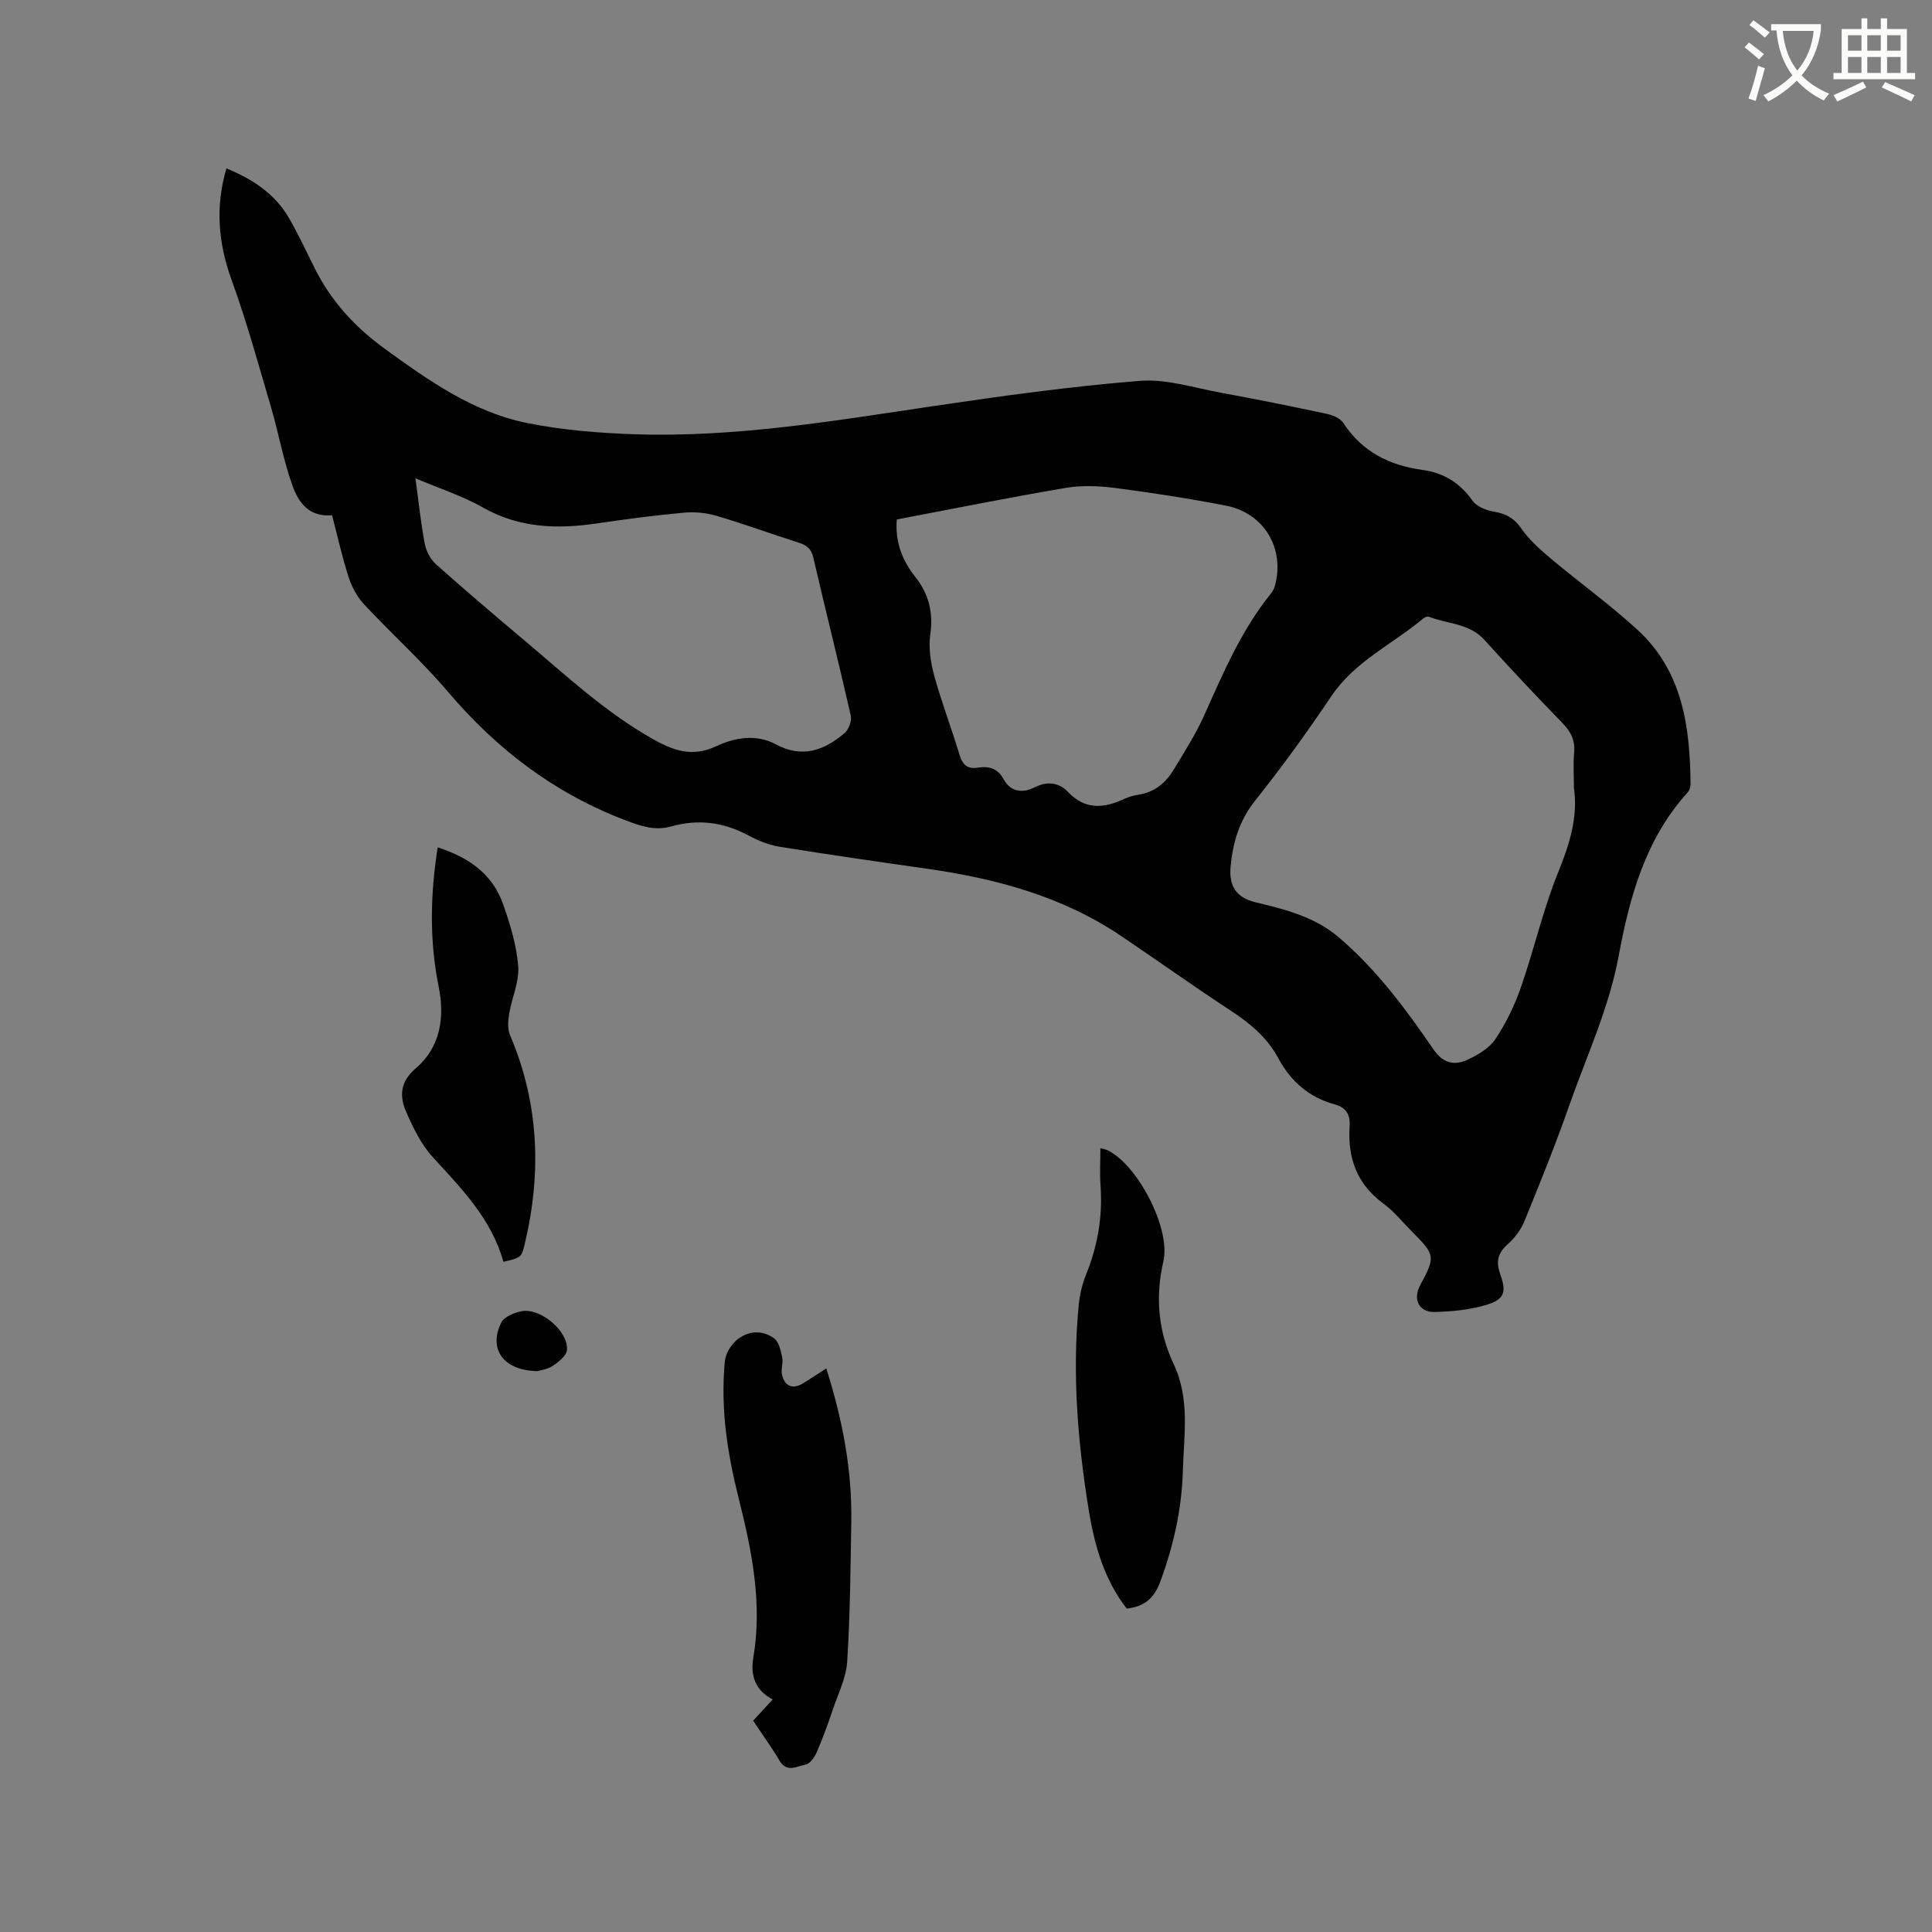 <svg enable-background="new 0 0 400 400" viewBox="0 0 400 400" xmlns="http://www.w3.org/2000/svg"><rect x="0" y="0" width="400" height="400" fill="#808080" stroke="none"/><path d="m362.1 8.8c1.1.8 2.1 1.6 3.1 2.4l-1 1.1c-1.3-1.1-2.3-2-3-2.5zm1.9 4.8c.5.2.9.4 1.4.5-.6 2.3-1.3 4.5-1.9 6.8l-1.5-.5c.8-2.1 1.4-4.3 2-6.8zm-1-9.4c1.3.9 2.4 1.8 3.4 2.5l-1 1.1c-1.4-1.2-2.4-2.1-3.2-2.6zm3.7 2.2v-1.4h10.3v1.2c-.5 3.6-1.8 6.8-4 9.4 1.5 1.6 3.4 2.8 5.7 3.8-.3.4-.7.8-1.1 1.4-2.3-1.1-4.1-2.5-5.6-4.1-1.6 1.6-3.6 3.1-5.9 4.3-.3-.5-.7-.9-1-1.3 2.4-1.1 4.4-2.5 6-4.1-1.9-2.5-3-5.6-3.3-9.3h-1.1zm8.8 0h-6.4c.3 3.3 1.3 6 3 8.2 2-2.3 3.1-5.1 3.4-8.2z" fill="#fbfcfa"/><path d="m385.3 3.8h1.3v2.2h2.8v-2.2h1.3v2.2h4.1v9.1h1.7v1.3h-16.9v-1.3h1.7v-9.1h4.1v-2.2zm.4 13.1.7 1.2c-1.8.9-3.8 1.9-6 2.9-.2-.4-.5-.8-.8-1.3 2.3-1 4.3-1.9 6.1-2.8zm-3.1-6.4h2.8v-3.2h-2.8zm0 4.6h2.8v-3.3h-2.8zm4-4.6h2.8v-3.2h-2.8zm0 4.6h2.8v-3.3h-2.8zm3.7 1.9c2.1.9 4.1 1.8 6.1 2.7l-.7 1.3c-2.2-1.1-4.2-2-6.1-2.9zm3.2-9.7h-2.8v3.2h2.8zm-2.8 7.8h2.8v-3.3h-2.8z" fill="#fbfcfa"/><g fill="#010101"><path d="m68.75 106.68c-4.89.43-7-2.81-8.19-6.12-1.89-5.24-2.86-10.81-4.43-16.18-2.59-8.81-5.02-17.7-8.15-26.32-2.78-7.66-3.46-15.15-1.1-23.2 5.5 2.27 10.1 5.3 13 10.37 1.89 3.3 3.52 6.76 5.21 10.17 3.4 6.91 8.43 12.36 14.64 16.86 9.05 6.56 18.22 13.05 29.35 15.31 7.33 1.48 14.9 2.09 22.39 2.34 20.76.68 41.17-2.77 61.62-5.81 14.25-2.11 28.55-4.1 42.9-5.25 5.53-.44 11.27 1.46 16.88 2.48 7.29 1.33 14.56 2.8 21.82 4.35 1.24.26 2.79.92 3.43 1.89 3.88 5.93 9.48 8.76 16.28 9.7 4.4.6 7.83 2.63 10.45 6.37.87 1.24 2.89 2.03 4.5 2.3 2.45.42 4.12 1.32 5.61 3.46 1.63 2.36 3.88 4.36 6.1 6.23 5.92 4.97 12.21 9.5 17.91 14.71 9.4 8.59 10.94 20.14 11.04 32.05 0 .58-.24 1.29-.63 1.71-8.7 9.61-11.98 21.57-14.25 33.81-2.01 10.85-6.65 20.74-10.25 31.01-2.83 8.09-6.05 16.05-9.29 23.98-.73 1.79-2.06 3.48-3.51 4.78-2.03 1.83-2.37 3.61-1.47 6.13 1.37 3.82.82 5.28-3.06 6.41-3.39.98-7.05 1.34-10.59 1.41-3.21.06-4.47-2.68-2.94-5.52 3.2-5.93 3.14-6.29-1.67-11.1-1.95-1.95-3.69-4.18-5.89-5.79-5.48-4-7.46-9.41-7.04-15.91.16-2.44-.59-3.98-3.12-4.67-5.25-1.44-9.05-4.72-11.63-9.53-2.25-4.21-5.76-7.17-9.73-9.78-7.71-5.05-15.22-10.42-22.86-15.57-12.15-8.19-25.87-11.86-40.17-13.9-10.17-1.45-20.35-2.91-30.49-4.55-2.25-.36-4.5-1.28-6.52-2.37-5.11-2.74-10.38-3.4-15.92-1.84-3.37.95-6.24-.04-9.43-1.25-14.72-5.58-26.68-14.7-36.82-26.64-5.41-6.37-11.68-12-17.39-18.13-1.43-1.54-2.52-3.61-3.18-5.63-1.32-4.12-2.26-8.37-3.41-12.77zm257.11 56.41c0-2.44-.17-4.89.05-7.31.23-2.55-.71-4.33-2.47-6.13-5.48-5.62-10.84-11.35-16.11-17.17-3.13-3.46-7.64-3.28-11.5-4.79-.3-.12-.86.11-1.16.36-6.37 5.33-14.18 8.86-19.04 16.1-4.96 7.38-10.19 14.62-15.74 21.57-3.3 4.14-4.64 8.68-5.11 13.7-.38 4.08 1.23 6.44 5.17 7.39 6.18 1.49 12.25 2.98 17.32 7.33 7.74 6.64 13.75 14.7 19.43 23.01 2.07 3.03 4.38 3.54 7.19 2.23 2.14-1 4.48-2.38 5.73-4.26 2.19-3.3 3.98-6.99 5.28-10.74 2.71-7.79 4.54-15.91 7.61-23.55 2.35-5.81 4.25-11.44 3.35-17.74zm-140.19-55.54c-.37 4.65 1.12 8.47 3.84 11.9 2.76 3.5 3.75 7.32 3.1 11.86-.4 2.8.07 5.88.83 8.65 1.51 5.5 3.58 10.85 5.22 16.32.63 2.1 1.66 2.99 3.83 2.65 2.26-.36 4.12.18 5.3 2.4 1.46 2.73 4.08 2.87 6.32 1.72 2.76-1.42 5.19-.99 6.98.89 3.64 3.82 7.46 3.41 11.67 1.47.95-.44 2-.74 3.04-.9 3.31-.51 5.59-2.49 7.22-5.19 2.24-3.7 4.59-7.39 6.35-11.33 3.9-8.71 7.63-17.48 13.68-25 .39-.48.73-1.06.9-1.66 2.12-7.71-2.19-15.09-10.09-16.63-7.58-1.48-15.23-2.66-22.89-3.66-3.39-.44-6.96-.6-10.31-.03-11.66 1.97-23.26 4.32-34.99 6.54zm-99.66-8.52c.66 4.79 1.11 9.2 1.93 13.54.29 1.51 1.16 3.21 2.29 4.22 6 5.36 12.14 10.58 18.3 15.76 8.65 7.28 16.89 15.02 26.92 20.62 4.44 2.47 8.15 3.52 12.87 1.31 3.92-1.83 8.32-2.52 12.3-.38 5.52 2.96 10.03 1.25 14.24-2.32.87-.74 1.53-2.55 1.28-3.64-2.48-10.93-5.23-21.8-7.76-32.73-.43-1.86-1.43-2.55-3.06-3.07-5.64-1.8-11.21-3.84-16.89-5.52-2.16-.64-4.57-.89-6.8-.68-6 .55-11.99 1.33-17.96 2.22-8.23 1.22-16.11 1-23.67-3.28-4.28-2.42-9.06-3.96-13.99-6.05z"/><path d="m171.07 283.32c3.36 10.58 5.37 21.02 5.18 31.81-.16 9.63-.24 19.28-.85 28.89-.21 3.34-1.85 6.61-2.96 9.88-1.01 2.98-2.07 5.95-3.32 8.83-.46 1.06-1.43 2.47-2.35 2.62-1.72.28-3.83 1.77-5.35-.79-1.67-2.81-3.6-5.46-5.49-8.31 1.33-1.45 2.61-2.83 4.05-4.4-3.63-1.88-4.63-4.97-4.02-8.6 1.91-11.26-.28-22.13-3-32.94-2.34-9.29-3.8-18.57-2.91-28.25.39-4.31 5.56-8.26 10.18-5.01 1.01.71 1.41 2.53 1.71 3.92.26 1.19-.31 2.56-.02 3.73.62 2.45 2.33 2.98 4.47 1.63 1.44-.9 2.85-1.83 4.68-3.01z"/><path d="m233.28 333.04c-4.66-5.97-6.69-13.11-7.87-20.43-2.28-14.04-3.45-28.19-2.07-42.42.21-2.18.74-4.41 1.56-6.43 2.39-5.9 3.41-11.95 2.95-18.3-.18-2.49-.03-5-.03-7.75.73.21 1.14.27 1.5.44 6.25 3.04 13.1 16.22 11.55 22.97-1.71 7.43-1.09 14.48 2.15 21.35 3.38 7.17 2.09 14.71 1.87 22.21-.23 7.82-1.91 15.22-4.58 22.57-1.32 3.64-3.29 5.36-7.03 5.79z"/><path d="m104.23 261.24c-2.52-8.99-8.74-15.21-14.68-21.73-2.35-2.57-3.97-5.94-5.4-9.18-1.46-3.31-1.41-6.3 1.97-9.19 5.11-4.38 5.98-10.55 4.69-16.92-1.91-9.48-1.74-18.93-.19-28.78 6.28 2.02 11.3 5.4 13.53 11.73 1.47 4.17 2.8 8.53 3.14 12.89.25 3.19-1.32 6.49-1.86 9.78-.24 1.45-.39 3.16.15 4.44 6.02 14.08 6.58 28.51 3.07 43.24-.69 2.9-.82 2.87-4.42 3.72z"/><path d="m111.2 283.88c-7.07-.16-10.1-4.63-7.42-10.05.59-1.2 2.66-2.04 4.19-2.35 3.86-.78 9.68 4.06 9.42 7.98-.08 1.19-1.72 2.52-2.95 3.33-1.16.76-2.71.93-3.24 1.09z"/></g></svg>